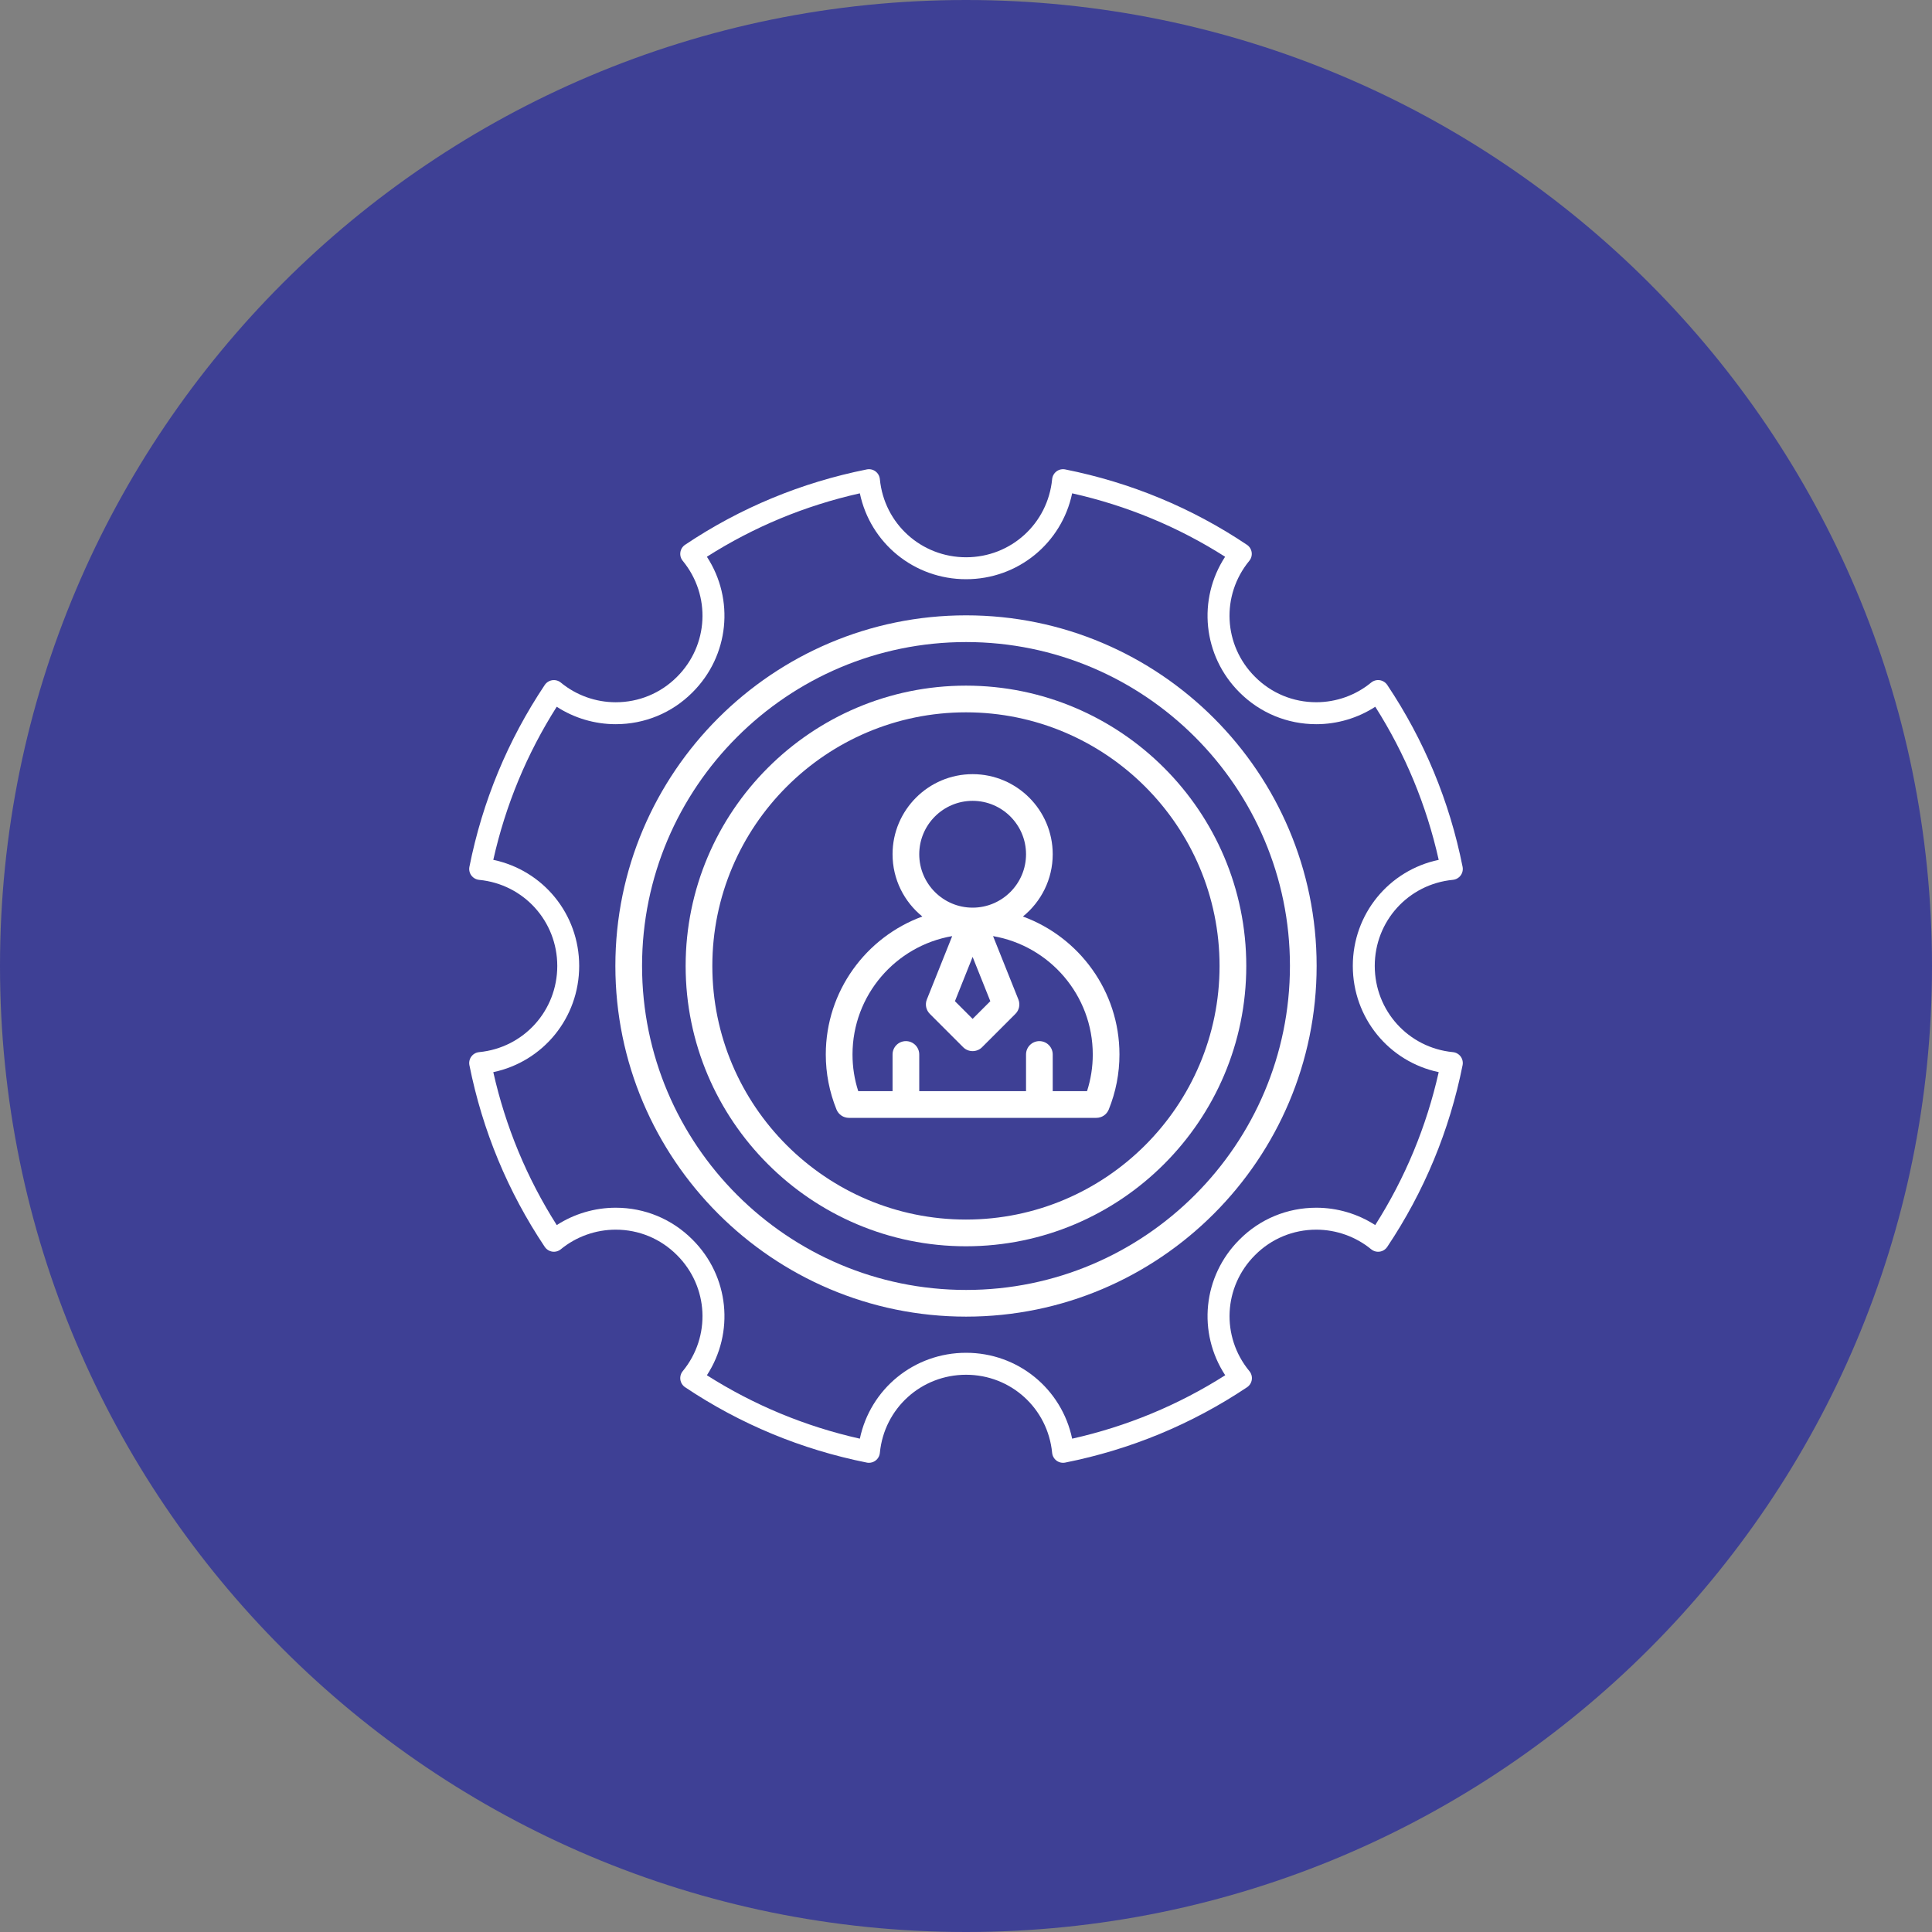 <svg width="70" height="70" viewBox="0 0 70 70" fill="none" xmlns="http://www.w3.org/2000/svg">
<rect x="0" y="0" width="70" height="70" fill="#808080" stroke="none"/>
<g clip-path="url(#clip0_26_180)">
<path d="M35 70C54.33 70 70 54.33 70 35C70 15.67 54.33 0 35 0C15.67 0 0 15.67 0 35C0 54.33 15.67 70 35 70Z" fill="#3E4095"/>
<path d="M52.922 38.279C52.855 38.189 52.752 38.131 52.641 38.121C51.027 37.964 49.81 36.621 49.81 34.996C49.81 33.375 51.027 32.034 52.641 31.878C52.752 31.867 52.855 31.809 52.922 31.719C52.989 31.629 53.014 31.515 52.992 31.404C52.52 29.035 51.601 26.818 50.263 24.817C50.2 24.724 50.101 24.661 49.99 24.644C49.879 24.628 49.766 24.66 49.679 24.731C49.123 25.19 48.417 25.443 47.691 25.443C46.853 25.443 46.066 25.118 45.474 24.525C44.324 23.382 44.234 21.574 45.264 20.32C45.335 20.234 45.366 20.121 45.35 20.01C45.333 19.899 45.271 19.8 45.178 19.738C43.185 18.401 40.97 17.483 38.595 17.008C38.485 16.986 38.37 17.011 38.28 17.078C38.19 17.146 38.132 17.248 38.121 17.36C37.965 18.974 36.625 20.191 35.004 20.191C33.379 20.191 32.035 18.974 31.879 17.36C31.868 17.248 31.811 17.146 31.72 17.078C31.63 17.011 31.515 16.986 31.405 17.008C29.03 17.483 26.816 18.402 24.823 19.738C24.73 19.8 24.667 19.899 24.651 20.011C24.635 20.122 24.666 20.234 24.737 20.32C25.766 21.574 25.676 23.382 24.526 24.526C23.935 25.118 23.147 25.444 22.309 25.444C21.583 25.444 20.877 25.191 20.321 24.732C20.234 24.66 20.121 24.629 20.01 24.645C19.899 24.662 19.8 24.724 19.737 24.818C18.399 26.82 17.48 29.036 17.008 31.405C16.986 31.515 17.011 31.63 17.078 31.72C17.146 31.81 17.248 31.868 17.359 31.879C18.973 32.035 20.191 33.376 20.191 34.997C20.191 36.622 18.973 37.965 17.359 38.121C17.247 38.132 17.145 38.189 17.078 38.28C17.011 38.37 16.986 38.485 17.008 38.595C17.481 40.961 18.399 43.175 19.737 45.176C19.8 45.269 19.898 45.332 20.01 45.349C20.121 45.365 20.234 45.334 20.32 45.263C20.878 44.805 21.584 44.553 22.309 44.553C23.148 44.553 23.935 44.88 24.527 45.474C25.676 46.618 25.766 48.426 24.737 49.68C24.666 49.766 24.635 49.879 24.651 49.99C24.668 50.101 24.73 50.2 24.823 50.262C26.824 51.601 29.039 52.519 31.405 52.992C31.431 52.998 31.457 53 31.483 53C31.567 53 31.651 52.973 31.72 52.922C31.811 52.854 31.868 52.752 31.879 52.641C32.035 51.027 33.378 49.81 35.003 49.81C36.625 49.81 37.965 51.027 38.121 52.641C38.132 52.752 38.19 52.854 38.28 52.922C38.37 52.988 38.484 53.014 38.595 52.992C40.964 52.52 43.181 51.601 45.183 50.263C45.276 50.2 45.339 50.101 45.355 49.99C45.371 49.879 45.34 49.766 45.268 49.679C44.235 48.427 44.324 46.62 45.474 45.473C46.065 44.88 46.852 44.553 47.691 44.553C48.416 44.553 49.123 44.806 49.68 45.263C49.767 45.334 49.879 45.366 49.991 45.349C50.102 45.333 50.2 45.27 50.263 45.176C51.601 43.176 52.519 40.962 52.992 38.595C53.014 38.484 52.989 38.37 52.922 38.279ZM49.827 44.387C49.195 43.979 48.451 43.758 47.691 43.758C46.639 43.758 45.651 44.167 44.912 44.91C43.575 46.241 43.382 48.286 44.392 49.828C42.686 50.912 40.824 51.683 38.846 52.126C38.468 50.324 36.887 49.014 35.003 49.014C33.116 49.014 31.532 50.324 31.154 52.126C29.178 51.682 27.317 50.911 25.612 49.828C26.618 48.284 26.423 46.24 25.089 44.912C24.348 44.168 23.361 43.758 22.309 43.758C21.549 43.758 20.804 43.979 20.172 44.387C19.088 42.682 18.317 40.821 17.873 38.846C19.675 38.467 20.985 36.883 20.985 34.997C20.985 33.113 19.675 31.532 17.873 31.154C18.316 29.175 19.087 27.313 20.171 25.607C20.803 26.017 21.547 26.239 22.309 26.239C23.359 26.239 24.346 25.831 25.087 25.089C26.423 23.76 26.618 21.715 25.612 20.172C27.311 19.09 29.171 18.319 31.154 17.874C31.532 19.676 33.116 20.986 35.003 20.986C36.887 20.986 38.468 19.676 38.846 17.874C40.828 18.319 42.689 19.09 44.388 20.172C43.382 21.715 43.577 23.76 44.912 25.089C45.654 25.83 46.641 26.239 47.691 26.239C48.452 26.239 49.197 26.017 49.829 25.607C50.913 27.313 51.684 29.175 52.127 31.154C50.325 31.532 49.015 33.113 49.015 34.997C49.015 36.883 50.325 38.467 52.127 38.846C51.682 40.822 50.911 42.682 49.827 44.387Z" fill="white"/>
<path d="M35.004 22.295C27.997 22.295 22.296 27.992 22.296 34.995C22.296 42.003 27.997 47.704 35.004 47.704C42.007 47.704 47.704 42.003 47.704 34.995C47.704 27.992 42.007 22.295 35.004 22.295ZM35.004 46.737C28.53 46.737 23.263 41.469 23.263 34.995C23.263 28.526 28.53 23.263 35.004 23.263C41.473 23.263 46.737 28.526 46.737 34.995C46.737 41.469 41.473 46.737 35.004 46.737Z" fill="white"/>
<path d="M34.998 24.842C29.398 24.842 24.842 29.398 24.842 34.998C24.842 40.599 29.398 45.155 34.998 45.155C40.599 45.155 45.155 40.599 45.155 34.998C45.155 29.398 40.598 24.842 34.998 24.842ZM34.998 44.187C29.931 44.187 25.809 40.065 25.809 34.998C25.809 29.931 29.931 25.809 34.998 25.809C40.065 25.809 44.187 29.931 44.187 34.998C44.187 40.065 40.065 44.187 34.998 44.187Z" fill="white"/>
<path d="M37.062 33.207C37.72 32.674 38.142 31.861 38.142 30.951C38.142 29.351 36.84 28.049 35.24 28.049C33.64 28.049 32.339 29.351 32.339 30.951C32.339 31.861 32.76 32.674 33.418 33.207C31.38 33.952 29.92 35.912 29.92 38.205C29.92 38.892 30.051 39.564 30.308 40.2C30.382 40.383 30.56 40.502 30.756 40.502H39.723C39.92 40.502 40.098 40.383 40.172 40.2C40.429 39.564 40.56 38.893 40.56 38.205C40.56 35.912 39.101 33.953 37.062 33.207ZM35.24 34.671L35.881 36.275L35.24 36.916L34.599 36.275L35.24 34.671ZM35.24 29.016C36.307 29.016 37.175 29.884 37.175 30.951C37.175 32.017 36.307 32.886 35.24 32.886C34.173 32.886 33.306 32.018 33.306 30.951C33.306 29.884 34.174 29.016 35.24 29.016ZM39.385 39.535H38.142V38.206C38.142 37.938 37.925 37.722 37.658 37.722C37.391 37.722 37.175 37.938 37.175 38.206V39.535H33.306V38.206C33.306 37.938 33.089 37.722 32.822 37.722C32.555 37.722 32.339 37.938 32.339 38.206V39.535H31.096C30.957 39.106 30.888 38.66 30.888 38.206C30.888 36.058 32.451 34.27 34.5 33.917L33.582 36.212C33.51 36.392 33.552 36.597 33.689 36.734L34.898 37.943C34.989 38.034 35.111 38.084 35.24 38.084C35.368 38.084 35.492 38.034 35.582 37.943L36.791 36.734C36.928 36.598 36.97 36.392 36.898 36.212L35.98 33.917C38.029 34.27 39.593 36.058 39.593 38.206C39.593 38.66 39.523 39.106 39.385 39.535Z" fill="white"/>
</g>
<defs>
<clipPath id="clip0_26_180">
<rect width="70" height="70" fill="white"/>
</clipPath>
</defs>
</svg>
